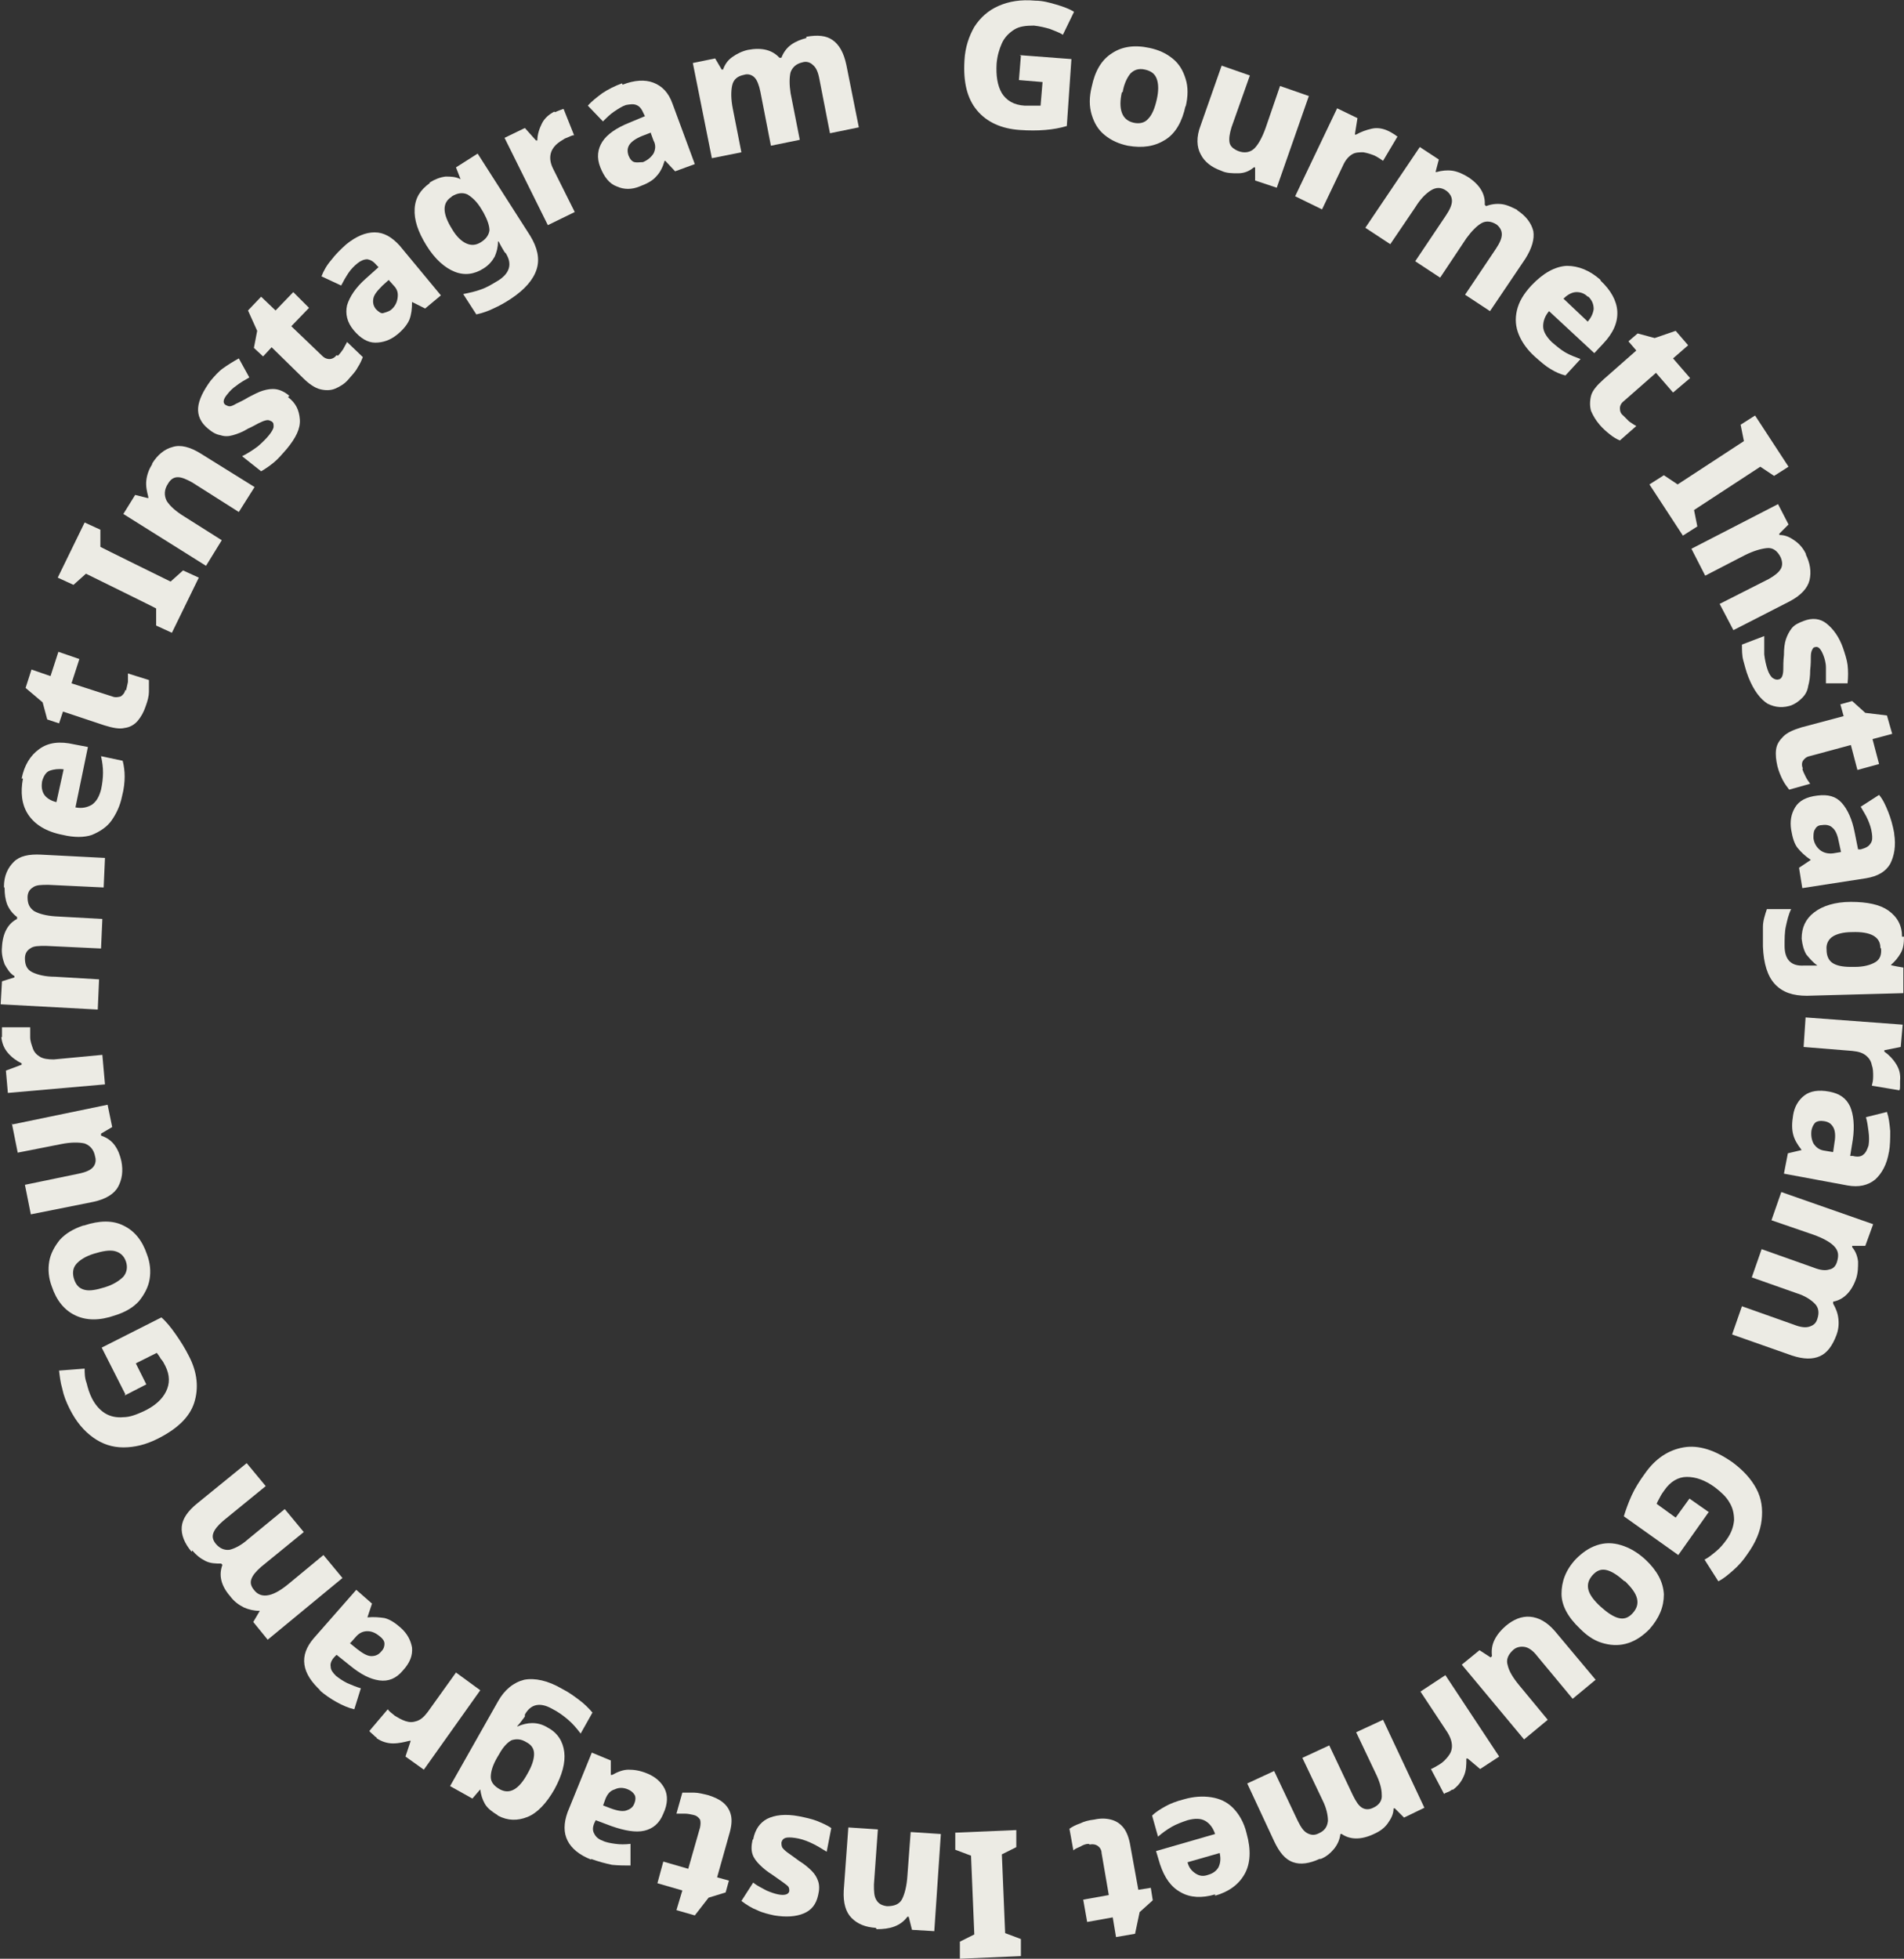 <?xml version="1.0" encoding="UTF-8"?>
<svg xmlns="http://www.w3.org/2000/svg" version="1.1" viewBox="0 0 290.2 298.4">
  <rect x="0" y="0" width="290.2" height="298.4" fill="#333333" stroke="none"/>
  <defs>
    <style>
      .cls-1 {
        fill: #ecebe4;
      }
    </style>
  </defs>
  <!-- Generator: Adobe Illustrator 28.6.0, SVG Export Plug-In . SVG Version: 1.2.0 Build 709)  -->
  <g>
    <g id="_レイヤー_1" data-name="レイヤー_1">
      <g>
        <path class="cls-1" d="M155.4,8.4l7.9.6-.7,10.2c-1,.3-2.1.5-3.3.6-1.2.1-2.5.1-3.9,0-2.8-.2-5-1.2-6.5-3-1.5-1.8-2.1-4.3-1.9-7.6.1-2,.7-3.7,1.5-5.1.9-1.4,2.1-2.5,3.7-3.2,1.6-.7,3.4-1,5.6-.8,1.1,0,2.2.3,3.2.6,1,.3,1.9.6,2.7,1.1l-1.7,3.5c-.6-.4-1.3-.6-2-.9-.7-.2-1.5-.4-2.4-.5-1.2,0-2.2.1-3,.6-.8.5-1.5,1.2-1.9,2.1s-.7,1.9-.8,3.1c-.1,1.8.1,3.3.8,4.5.7,1.1,1.8,1.8,3.5,1.9.4,0,.9,0,1.3,0s.8,0,1.1,0l.3-3.6-3.6-.3.3-3.7Z"/>
        <path class="cls-1" d="M180.7,16.1c-.5,2.4-1.5,4.2-3.1,5.2-1.6,1-3.4,1.3-5.7.9-1.4-.3-2.5-.8-3.5-1.6s-1.6-1.8-2-3.1c-.4-1.3-.4-2.7,0-4.3.5-2.4,1.5-4.1,3.1-5.1,1.5-1,3.4-1.3,5.7-.8,1.4.3,2.5.8,3.5,1.6s1.6,1.8,2,3.1c.4,1.2.4,2.7,0,4.3ZM171,14c-.3,1.3-.3,2.4,0,3.2.3.8.9,1.3,1.8,1.5.9.2,1.7,0,2.2-.6.6-.6,1-1.6,1.3-2.9s.3-2.4,0-3.2c-.3-.8-.9-1.2-1.8-1.4-.9-.2-1.6,0-2.2.6-.5.6-1,1.6-1.2,2.9Z"/>
        <path class="cls-1" d="M199.5,14.6l-4.9,14-3.3-1.1v-2c0,0-.2,0-.2,0-.7.6-1.5.9-2.4.9-.9,0-1.8,0-2.6-.4-1.4-.5-2.5-1.3-3.1-2.5-.6-1.1-.7-2.6,0-4.4l3.2-9.1,4.3,1.5-2.8,7.9c-.3,1-.4,1.7-.3,2.3.1.6.6,1,1.3,1.3,1,.4,1.9.2,2.5-.4.6-.6,1.2-1.7,1.7-3.1l2.2-6.4,4.3,1.5Z"/>
        <path class="cls-1" d="M211.7,20c.2.1.4.2.7.4.2.1.4.3.6.4l-2.2,3.7c-.3-.2-.7-.5-1.3-.8-.5-.2-1.1-.4-1.7-.5-.6,0-1.2,0-1.7.3-.5.3-1,.8-1.4,1.7l-3.2,6.7-4.1-2,6.4-13.4,3.1,1.5-.4,2.5h.2c.7-.4,1.5-.7,2.4-.9.9-.2,1.8,0,2.6.4Z"/>
        <path class="cls-1" d="M231.2,32c1.4.9,2.2,2,2.5,3.2.2,1.2-.2,2.6-1.2,4.2l-5.4,8-3.8-2.5,4.7-7c.6-.9.9-1.6.9-2.2,0-.6-.3-1.1-.8-1.5-.8-.5-1.6-.6-2.3-.2-.7.4-1.5,1.2-2.3,2.3l-4,6-3.8-2.5,4.7-7c.6-.9.9-1.6.9-2.2,0-.6-.3-1.1-.8-1.5-.8-.6-1.6-.6-2.4-.1-.8.5-1.6,1.3-2.4,2.6l-3.8,5.6-3.8-2.5,8.3-12.3,2.9,1.9-.5,1.9h.2c.7-.2,1.5-.3,2.3-.2s1.7.5,2.5,1c1.8,1.2,2.6,2.6,2.5,4.2l.2.2c.8-.3,1.6-.4,2.4-.3.8.1,1.6.5,2.4.9Z"/>
        <path class="cls-1" d="M244,42.8c1.5,1.4,2.4,3,2.5,4.6.1,1.7-.6,3.3-2.1,4.9l-1.4,1.5-6.9-6.4c-.6.7-.9,1.5-.9,2.3,0,.8.5,1.6,1.3,2.4.7.6,1.4,1.2,2.1,1.6.7.4,1.5.7,2.3,1l-2.3,2.5c-.8-.2-1.5-.5-2.3-1-.7-.4-1.5-1.1-2.4-1.9-1.1-1-1.9-2.1-2.4-3.3s-.6-2.4-.3-3.7c.3-1.3,1-2.5,2.2-3.8,1.8-1.9,3.6-2.9,5.4-3,1.8,0,3.5.7,5.1,2.1ZM242,45.2c-.5-.5-1.1-.7-1.7-.7-.6,0-1.3.3-2,1l3.7,3.5c.5-.6.8-1.2.9-1.9,0-.7-.2-1.3-.8-1.9Z"/>
        <path class="cls-1" d="M247.4,63.3c.3.3.6.6.9.9.3.2.7.5,1.1.7l-2.5,2.2c-.5-.2-1-.5-1.5-.9-.5-.4-1.1-.9-1.6-1.5-.6-.7-1-1.4-1.3-2.1-.2-.7-.2-1.5,0-2.3s.9-1.6,1.9-2.5l5-4.4-1.2-1.4,1.4-1.2,2.6.7,3.2-1.1,1.9,2.2-2.3,2,2.6,3-2.6,2.2-2.6-3-4.9,4.3c-.4.3-.6.7-.6,1.1,0,.4.1.8.5,1.1Z"/>
        <path class="cls-1" d="M256.5,81.6l-5.1-7.8,2.2-1.4,2.1,1.4,10.1-6.6-.5-2.5,2.2-1.4,5.1,7.8-2.2,1.4-2.1-1.4-10.1,6.6.5,2.5-2.2,1.4Z"/>
        <path class="cls-1" d="M275.2,84.4c.7,1.4.9,2.7.6,4-.3,1.2-1.3,2.3-3,3.2l-8.6,4.4-2.1-4,7.5-3.8c.9-.5,1.5-1,1.8-1.5.3-.5.3-1.1,0-1.8-.5-1-1.2-1.5-2.1-1.4s-2,.4-3.4,1.1l-6,3.1-2.1-4.1,13.2-6.8,1.6,3.1-1.4,1.4v.2c1,0,1.7.4,2.4.9.7.5,1.3,1.2,1.7,2.1Z"/>
        <path class="cls-1" d="M273.2,107.4c-1.4.5-2.6.4-3.8-.2-1.1-.7-2.1-2-2.9-4-.4-1-.6-1.9-.8-2.6s-.2-1.6-.2-2.4l3.4-1.3c0,.9,0,1.9,0,2.8.1.9.3,1.7.5,2.3.2.6.5,1.1.8,1.3.3.2.6.3.9.2.2,0,.4-.2.5-.4.1-.2.2-.6.2-1.1s0-1.3.1-2.2c0-1,.1-1.8.3-2.4s.5-1.2.9-1.7c.4-.5,1-.8,1.8-1.1,1.3-.5,2.5-.4,3.5.4,1,.8,1.9,2,2.5,3.7.3.9.6,1.8.7,2.6.1.9.1,1.8,0,2.8h-3.3c0-.9,0-1.7,0-2.4s-.2-1.4-.4-1.9c-.4-1-.8-1.4-1.3-1.2-.2,0-.3.2-.4.4s-.2.5-.2,1c0,.5,0,1.2-.1,2.1,0,.9-.1,1.7-.3,2.4-.1.7-.4,1.3-.9,1.8s-1,.9-1.8,1.2Z"/>
        <path class="cls-1" d="M274.7,117.1c.1.4.3.8.5,1.2.2.4.4.7.7,1.1l-3.2.9c-.3-.4-.7-.9-1-1.5-.3-.6-.6-1.3-.8-2.1-.2-.9-.3-1.7-.2-2.5s.5-1.4,1.1-2c.6-.6,1.5-1,2.8-1.4l6.4-1.7-.5-1.8,1.8-.5,2,1.8,3.3.4.8,2.8-3,.8,1,3.8-3.3.9-1-3.8-6.3,1.7c-.5.1-.8.4-1,.7-.2.3-.2.8,0,1.2Z"/>
        <path class="cls-1" d="M288.7,127c.3,1.9,0,3.4-.6,4.6-.7,1.2-1.9,1.9-3.7,2.2l-9.7,1.5-.5-3.1,1.8-1.2h0c-.9-.6-1.5-1.2-2-1.8-.5-.6-.8-1.6-1-2.8-.2-1.3,0-2.4.6-3.4.6-1,1.7-1.6,3.4-1.8,1.6-.2,2.8.1,3.7,1.1.9,1,1.6,2.5,2,4.6l.5,2.5h.4c.7-.2,1.2-.4,1.5-.9.3-.4.3-.9.2-1.6-.1-.7-.3-1.3-.6-2-.3-.7-.7-1.3-1.1-2l2.8-1.8c.6.7,1,1.6,1.4,2.6.4,1,.7,2.1.9,3.2ZM280.6,129.8l-.3-1.4c-.2-1.1-.5-1.9-1-2.3-.4-.4-1-.5-1.6-.4-.6,0-.9.3-1.1.7-.2.3-.2.8-.2,1.3.1.7.4,1.3,1,1.8.5.4,1.2.6,2,.5l1.2-.2Z"/>
        <path class="cls-1" d="M290.2,142.7c0,1-.1,1.8-.5,2.5s-.9,1.3-1.5,1.8h0c0,.1,1.9.4,1.9.4v3.9c.1,0-14.7.4-14.7.4-2.1,0-3.7-.5-4.9-1.8-1.1-1.2-1.7-3.1-1.8-5.7,0-1.1,0-2.1,0-3,0-.9.3-1.8.6-2.7h3.7c-.4.8-.6,1.7-.8,2.6-.2.9-.2,1.9-.2,3,0,2.1,1,3.1,2.9,3h.3c.5,0,1.2,0,1.8,0h0c-.7-.5-1.2-1.1-1.7-1.7-.4-.7-.6-1.5-.7-2.4,0-1.7.6-3,1.9-4s3.2-1.6,5.6-1.6c2.5,0,4.4.4,5.7,1.3,1.4,1,2.1,2.3,2.1,4ZM286.6,144.4c0-1.7-1.5-2.5-4.3-2.4-1.4,0-2.4.3-3,.7-.6.4-1,1.1-.9,2,0,.9.3,1.6.9,2,.6.4,1.5.6,2.8.6h.6c1.4,0,2.4-.3,3.1-.7.7-.4,1-1.1.9-2.1Z"/>
        <path class="cls-1" d="M289.6,164.6c0,.2,0,.5,0,.8s0,.5-.1.7l-4.2-.7c.1-.4.2-.8.2-1.4,0-.6,0-1.2-.2-1.7-.1-.6-.4-1.1-.9-1.5-.5-.4-1.1-.6-2.1-.7l-7.4-.6.3-4.5,14.8,1.1-.3,3.4-2.5.5v.2c.7.5,1.3,1.1,1.8,1.9.5.8.7,1.6.6,2.6Z"/>
        <path class="cls-1" d="M287.9,175.5c-.3,1.9-1.1,3.3-2.1,4.2-1.1.9-2.5,1.2-4.2.9l-9.7-1.8.6-3.1,2.1-.5h0c-.7-.9-1.1-1.6-1.3-2.4s-.2-1.7,0-2.9c.2-1.3.8-2.3,1.7-3,.9-.7,2.2-.9,3.8-.6,1.6.3,2.6,1,3.2,2.3.5,1.2.7,2.9.4,5l-.4,2.5h.4c.7.2,1.3.1,1.6-.2.4-.3.6-.8.8-1.4.1-.7.1-1.3,0-2.1s-.2-1.5-.4-2.2l3.2-.8c.3.9.4,1.8.5,2.9,0,1.1,0,2.2-.2,3.3ZM279.4,175.5l.2-1.4c.2-1.1.1-1.9-.2-2.4s-.7-.8-1.4-.9c-.6-.1-1,0-1.3.2-.3.3-.5.7-.6,1.2-.1.7,0,1.4.3,2,.4.6.9,1,1.7,1.1l1.2.2Z"/>
        <path class="cls-1" d="M279.9,203.4c-.6,1.6-1.4,2.7-2.5,3.2-1.1.5-2.5.5-4.3-.1l-9.1-3.2,1.5-4.3,7.9,2.8c1,.4,1.8.5,2.4.3.6-.2,1-.5,1.2-1.2.3-.9.2-1.7-.4-2.3-.6-.6-1.5-1.2-2.8-1.6l-6.8-2.4,1.5-4.3,7.9,2.8c1,.4,1.8.5,2.4.3.6-.1,1-.5,1.2-1.2.3-1,.2-1.7-.5-2.4-.6-.6-1.7-1.2-3.1-1.7l-6.4-2.2,1.5-4.3,14,4.9-1.2,3.3h-2s0,.2,0,.2c.5.6.8,1.3.9,2.2,0,.8,0,1.7-.3,2.6-.7,2-1.9,3.2-3.5,3.5v.3c.4.7.7,1.4.8,2.3s0,1.7-.3,2.5Z"/>
        <path class="cls-1" d="M260.4,230.4l-4.6,6.5-8.3-5.9c.3-1,.7-2.1,1.2-3.2.5-1.1,1.2-2.2,2-3.3,1.6-2.3,3.6-3.6,5.9-4,2.3-.4,4.8.4,7.5,2.3,1.6,1.2,2.8,2.5,3.6,4s1,3.1.8,4.8-.9,3.4-2.2,5.2c-.6.9-1.3,1.7-2.1,2.4-.8.7-1.5,1.3-2.3,1.7l-2.1-3.3c.6-.3,1.2-.8,1.8-1.3.6-.5,1.1-1.1,1.6-1.8.7-1,1-1.9,1.1-2.9,0-1-.2-1.9-.7-2.7-.5-.9-1.3-1.6-2.2-2.3-1.5-1.1-2.9-1.6-4.3-1.6-1.3,0-2.5.7-3.4,2-.3.4-.5.7-.7,1.1-.2.4-.4.7-.5,1l2.9,2.1,2.1-2.9,3,2.1Z"/>
        <path class="cls-1" d="M240.8,248.1c-1.8-1.7-2.8-3.5-2.8-5.3s.6-3.6,2.2-5.3c1-1,2-1.7,3.2-2.1,1.2-.4,2.4-.4,3.7,0s2.5,1.1,3.7,2.2c1.8,1.7,2.7,3.4,2.8,5.3,0,1.9-.7,3.6-2.2,5.3-1,1-2,1.7-3.2,2.1-1.2.4-2.4.4-3.6.1-1.3-.3-2.5-1-3.7-2.2ZM247.6,240.9c-1-.9-1.9-1.5-2.7-1.7-.8-.2-1.5,0-2.2.8-.6.7-.8,1.4-.6,2.2.2.8.9,1.7,1.9,2.6,1,.9,1.9,1.5,2.7,1.7s1.5,0,2.2-.8c.6-.7.8-1.4.6-2.2-.2-.8-.8-1.6-1.8-2.6Z"/>
        <path class="cls-1" d="M232.3,265l-9.5-11.4,2.7-2.2,1.7,1.1.2-.2c-.1-.9,0-1.7.4-2.5.4-.8,1-1.5,1.7-2.1,1.2-1,2.4-1.5,3.7-1.4s2.6.8,3.8,2.2l6.2,7.4-3.5,2.9-5.4-6.5c-.6-.8-1.3-1.3-1.9-1.4s-1.2,0-1.7.4c-.8.7-1.2,1.5-.9,2.4.2.9.8,1.9,1.8,3.1l4.3,5.2-3.5,2.9Z"/>
        <path class="cls-1" d="M221.4,272.6c-.2.1-.4.3-.7.4-.3.1-.5.2-.6.3l-2-3.8c.3-.1.8-.4,1.3-.7.5-.3.9-.7,1.3-1.2.4-.5.6-1,.6-1.6,0-.6-.2-1.3-.7-2.1l-4.1-6.2,3.8-2.5,8.2,12.4-2.9,1.9-1.9-1.6h-.2c0,1,0,1.8-.4,2.7s-.9,1.5-1.7,2.1Z"/>
        <path class="cls-1" d="M201.1,283.2c-1.5.7-2.9.9-4,.5-1.2-.4-2.1-1.5-2.9-3.2l-4.1-8.8,4.1-1.9,3.6,7.6c.5,1,.9,1.6,1.5,1.9s1.1.3,1.7,0c.9-.4,1.3-1,1.4-1.9,0-.8-.2-1.9-.8-3.1l-3.1-6.5,4.1-1.9,3.6,7.6c.5,1,.9,1.6,1.4,1.9.5.3,1.1.3,1.7,0,.9-.4,1.4-1.1,1.3-2,0-.9-.3-2-1-3.4l-2.9-6.1,4.1-1.9,6.3,13.4-3.1,1.5-1.4-1.4h-.2c0,.9-.4,1.6-.9,2.3-.5.7-1.2,1.2-2.1,1.6-1.9.9-3.6.9-4.9,0h-.2c-.1.9-.5,1.7-1,2.3s-1.2,1.2-2,1.5Z"/>
        <path class="cls-1" d="M185.2,288.6c-2,.6-3.8.5-5.2-.3-1.5-.8-2.5-2.2-3.2-4.3l-.6-2,9-2.6c-.3-.9-.8-1.6-1.5-2-.7-.4-1.6-.4-2.7-.1-.9.3-1.7.6-2.4,1-.7.4-1.4.9-2.1,1.5l-.9-3.2c.6-.6,1.3-1,2-1.4.7-.4,1.7-.8,2.9-1.1,1.4-.4,2.8-.5,4.1-.3,1.3.2,2.4.7,3.3,1.6.9.9,1.7,2.2,2.1,3.9.7,2.5.6,4.6-.3,6.2-.9,1.6-2.4,2.7-4.5,3.3ZM184.2,285.6c.7-.2,1.2-.6,1.5-1.1.3-.6.4-1.3.2-2.2l-4.9,1.4c.2.8.6,1.3,1.2,1.7.6.4,1.2.5,2,.2Z"/>
        <path class="cls-1" d="M165.9,280.9c-.4,0-.9.2-1.2.4-.4.2-.8.3-1.1.6l-.6-3.3c.4-.3,1-.6,1.6-.8.6-.3,1.3-.5,2.2-.6.9-.2,1.7-.2,2.5,0s1.4.6,1.9,1.2c.5.6.9,1.6,1.1,2.9l1.2,6.6,1.9-.3.3,1.9-2,1.8-.7,3.3-2.9.5-.5-3-3.9.7-.6-3.4,3.9-.7-1.1-6.4c0-.5-.3-.9-.6-1.1s-.7-.3-1.2-.2Z"/>
        <path class="cls-1" d="M145.5,279.2l9.4-.4v2.6c0,0-2.2,1.1-2.2,1.1l.5,12,2.4.9v2.6c0,0-9.3.4-9.3.4v-2.6c0,0,2.2-1.1,2.2-1.1l-.5-12-2.4-.9v-2.6Z"/>
        <path class="cls-1" d="M133.5,293.7c-1.6-.1-2.8-.6-3.7-1.5-.9-.9-1.3-2.3-1.2-4.2l.7-9.6,4.5.3-.6,8.4c0,1,0,1.8.4,2.4.3.5.8.8,1.6.9,1.1,0,1.9-.3,2.3-1.1s.7-2,.8-3.5l.5-6.7,4.6.3-1,14.8-3.4-.2-.5-2h-.2c-.5.7-1.2,1.2-2,1.5-.8.3-1.7.4-2.7.4Z"/>
        <path class="cls-1" d="M114.8,280.2c.3-1.5,1-2.5,2.1-3.1,1.2-.6,2.8-.8,4.9-.4,1,.2,1.9.4,2.7.7.7.3,1.5.6,2.2,1.1l-.7,3.6c-.8-.5-1.6-1-2.5-1.4-.9-.4-1.6-.6-2.3-.7-.7-.1-1.2-.1-1.5,0-.3.1-.5.3-.6.7,0,.2,0,.4.1.7.1.2.4.5.8.8.4.3,1,.7,1.8,1.3.8.5,1.4,1,1.9,1.5s.8,1,1,1.6c.2.6.2,1.3,0,2.1-.3,1.4-1,2.3-2.2,2.8-1.2.5-2.7.6-4.5.3-.9-.2-1.8-.4-2.6-.8-.8-.3-1.6-.8-2.4-1.4l1.8-2.8c.6.5,1.3.8,2,1.2.7.3,1.3.5,1.8.6,1,.2,1.6,0,1.7-.5,0-.2,0-.4-.1-.6-.1-.2-.4-.4-.8-.7s-1-.7-1.7-1.2c-.8-.5-1.4-1-1.9-1.5-.5-.5-.9-1-1.1-1.6s-.2-1.3,0-2.2Z"/>
        <path class="cls-1" d="M105.7,276.5c-.4-.1-.9-.2-1.3-.2-.4,0-.8,0-1.3,0l.9-3.2c.5,0,1.1,0,1.8,0,.6,0,1.4.2,2.2.4.9.3,1.6.6,2.2,1.1s1,1.1,1.2,1.9.1,1.8-.3,3.1l-1.8,6.4,1.8.5-.5,1.8-2.6.8-2.1,2.7-2.8-.8.9-3-3.8-1.1.9-3.3,3.8,1.1,1.8-6.3c.1-.5.1-.9,0-1.2-.2-.3-.5-.6-1-.7Z"/>
        <path class="cls-1" d="M90.1,283.3c-1.8-.7-3-1.7-3.6-2.9-.6-1.2-.6-2.6,0-4.3l3.7-9.1,2.9,1.2v2.2c0,0,.2,0,.2,0,.9-.5,1.7-.8,2.5-.8.8,0,1.7.1,2.9.6,1.2.5,2.1,1.3,2.6,2.3.5,1,.5,2.3-.2,3.8-.6,1.5-1.6,2.3-2.9,2.6s-3,0-5-.7l-2.4-.9-.2.4c-.3.7-.3,1.2,0,1.7.2.4.6.8,1.2,1,.6.3,1.3.4,2,.5s1.5.1,2.3,0v3.3c-.8,0-1.8,0-2.8-.1-1-.2-2.1-.5-3.2-.9ZM91.8,275l1.3.5c1.1.4,1.9.5,2.4.3.6-.2,1-.5,1.2-1.1.2-.5.2-1,0-1.3s-.5-.6-1-.8c-.7-.3-1.4-.3-2,0-.7.2-1.1.7-1.4,1.4l-.4,1.1Z"/>
        <path class="cls-1" d="M75.8,276.5c-.8-.5-1.5-1-1.9-1.7s-.6-1.4-.7-2.2h0c0,0-1.2,1.4-1.2,1.4l-3.4-1.9,7.3-12.9c1-1.8,2.4-2.9,4-3.3,1.6-.3,3.6.1,5.8,1.4,1,.5,1.8,1.1,2.6,1.7s1.4,1.2,2,1.9l-1.8,3.2c-.6-.8-1.2-1.5-1.9-2.1-.7-.6-1.5-1.2-2.5-1.7-1.8-1-3.2-.7-4.1.9v.3c-.4.5-.7,1-1.2,1.5h.1c.7-.3,1.5-.5,2.2-.5.8,0,1.6.2,2.4.7,1.5.8,2.3,2.1,2.5,3.7.2,1.6-.3,3.5-1.5,5.7-1.2,2.1-2.6,3.6-4.1,4.2s-3,.6-4.5-.2ZM76.2,272.6c1.5.8,2.9,0,4.2-2.4.7-1.2,1-2.2,1-3,0-.8-.4-1.4-1.2-1.8-.8-.5-1.5-.5-2.2-.3-.6.3-1.3,1-1.9,2.1l-.3.5c-.7,1.2-1,2.2-1,3s.5,1.4,1.4,1.9Z"/>
        <path class="cls-1" d="M57.4,264.7c-.2-.1-.4-.3-.6-.5-.2-.2-.4-.3-.5-.5l2.8-3.3c.2.3.6.6,1.1,1,.5.3,1,.6,1.6.8.6.2,1.1.2,1.7,0,.6-.2,1.1-.6,1.7-1.4l4.3-6,3.7,2.7-8.6,12.1-2.8-2,.8-2.4h-.2c-.8.2-1.6.4-2.5.4-.9,0-1.8-.3-2.5-.8Z"/>
        <path class="cls-1" d="M48.9,257.6c-1.4-1.3-2.3-2.6-2.5-4s.3-2.7,1.4-4l6.5-7.4,2.4,2.1-.7,2.1h0c1-.1,1.9,0,2.6.1.8.2,1.6.7,2.5,1.5,1,.9,1.5,1.9,1.7,3,.1,1.2-.3,2.3-1.4,3.5-1,1.2-2.2,1.7-3.6,1.5s-2.8-.9-4.5-2.3l-2-1.6-.3.3c-.5.5-.7,1.1-.6,1.5,0,.5.3.9.8,1.4.5.4,1.1.8,1.7,1.1.7.3,1.4.6,2.1.8l-1,3.2c-.9-.2-1.8-.6-2.7-1.1-.9-.5-1.8-1.1-2.7-1.9ZM53.3,250.3l1.1.9c.9.7,1.6,1.1,2.2,1.1.6,0,1.1-.2,1.5-.7.4-.4.5-.8.5-1.2,0-.4-.3-.8-.7-1.1-.6-.5-1.2-.8-1.9-.8-.7,0-1.3.3-1.8.9l-.8.9Z"/>
        <path class="cls-1" d="M29.2,236.4c-1.1-1.3-1.6-2.6-1.5-3.8.1-1.2.9-2.4,2.4-3.6l7.5-6.1,2.9,3.5-6.5,5.3c-.8.7-1.3,1.3-1.5,1.9-.2.6,0,1.1.4,1.6.6.7,1.3,1,2.1.9.8-.2,1.8-.7,2.8-1.6l5.6-4.6,2.9,3.5-6.5,5.3c-.8.7-1.3,1.3-1.5,1.9-.2.6,0,1.1.4,1.6.6.8,1.4,1,2.3.8.9-.2,1.9-.8,3.1-1.8l5.2-4.3,2.9,3.5-11.4,9.4-2.2-2.7,1-1.7h-.1c-.8,0-1.6-.2-2.3-.5-.8-.4-1.5-.9-2.1-1.7-1.4-1.6-1.8-3.2-1.2-4.8l-.2-.2c-.8,0-1.6,0-2.4-.4-.8-.4-1.4-.9-2-1.6Z"/>
        <path class="cls-1" d="M19.1,212.4l-3.6-7.1,9.1-4.6c.8.7,1.5,1.6,2.2,2.6.7,1,1.4,2.1,2,3.3,1.3,2.5,1.5,4.9.8,7.1s-2.6,4-5.6,5.5c-1.8.9-3.5,1.3-5.2,1.3-1.7,0-3.2-.5-4.6-1.5-1.4-1-2.6-2.4-3.6-4.4-.5-1-.9-2-1.1-3-.3-1-.4-2-.5-2.8l3.9-.3c0,.7,0,1.4.3,2.2.2.8.4,1.5.8,2.3.5,1,1.2,1.8,2,2.3.8.5,1.8.7,2.8.6,1,0,2-.4,3.1-.9,1.7-.8,2.8-1.8,3.4-3,.6-1.2.6-2.5-.1-3.9-.2-.4-.4-.8-.7-1.1-.2-.4-.4-.6-.6-.9l-3.2,1.6,1.6,3.2-3.3,1.7Z"/>
        <path class="cls-1" d="M12.8,186.7c2.4-.8,4.4-.8,6,0,1.7.8,2.9,2.3,3.6,4.4.5,1.3.6,2.6.4,3.8-.2,1.2-.8,2.3-1.6,3.3-.9,1-2.1,1.7-3.7,2.2-2.3.8-4.3.8-6,0-1.7-.8-2.9-2.3-3.6-4.4-.5-1.3-.6-2.6-.4-3.8.2-1.2.8-2.3,1.6-3.3.9-1,2.1-1.7,3.6-2.2ZM16,196.1c1.3-.4,2.2-1,2.8-1.6.5-.6.7-1.4.4-2.3-.3-.9-.9-1.4-1.7-1.6-.8-.2-1.9,0-3.2.4s-2.2,1-2.7,1.6c-.5.6-.6,1.4-.3,2.3.3.9.8,1.4,1.6,1.6s1.8,0,3.1-.4Z"/>
        <path class="cls-1" d="M1.9,171.3l14.5-3,.7,3.4-1.7,1v.3c.9.3,1.6.8,2.1,1.5s.8,1.5,1,2.4c.3,1.5.1,2.8-.5,3.9-.6,1.1-1.9,1.9-3.8,2.3l-9.5,1.9-.9-4.5,8.2-1.7c1-.2,1.7-.5,2.1-.9.4-.4.6-1,.4-1.7-.2-1.1-.8-1.7-1.6-2-.9-.2-2.1-.2-3.6.1l-6.6,1.3-.9-4.5Z"/>
        <path class="cls-1" d="M.3,158c0-.2,0-.5,0-.8s0-.5,0-.7h4.3c0,.4,0,.8,0,1.5,0,.6.2,1.1.4,1.7s.6,1,1.1,1.3c.5.3,1.2.4,2.1.4l7.4-.7.4,4.5-14.8,1.3-.3-3.4,2.4-.9v-.2c-.8-.4-1.5-.9-2.1-1.6-.6-.7-.9-1.5-1-2.4Z"/>
        <path class="cls-1" d="M.6,135.1c0-1.7.6-2.9,1.5-3.8s2.3-1.2,4.2-1.1l9.7.5-.2,4.5-8.4-.4c-1.1,0-1.9,0-2.4.4-.5.3-.8.8-.8,1.5,0,1,.3,1.6,1,2.1.7.4,1.8.7,3.2.8l7.2.4-.2,4.5-8.4-.4c-1.1,0-1.9,0-2.4.4-.5.3-.8.8-.8,1.5,0,1,.3,1.7,1.1,2.1.8.4,2,.7,3.5.7l6.7.4-.2,4.6-14.8-.8.2-3.5,1.9-.6v-.2c-.7-.4-1.1-1.1-1.5-1.8-.3-.8-.5-1.7-.4-2.6.1-2.1.9-3.6,2.3-4.3v-.3c-.7-.5-1.2-1.2-1.5-1.9-.3-.8-.4-1.6-.4-2.5Z"/>
        <path class="cls-1" d="M3.3,118.6c.4-2,1.3-3.5,2.7-4.5,1.4-1,3.1-1.2,5.3-.7l2.1.4-1.9,9.2c1,.2,1.8,0,2.5-.4.7-.5,1.1-1.2,1.4-2.3.2-.9.3-1.8.3-2.6,0-.8-.1-1.6-.3-2.5l3.3.7c.2.8.3,1.6.3,2.4,0,.8-.1,1.9-.4,3-.3,1.5-.9,2.7-1.6,3.7s-1.8,1.7-3,2.2c-1.2.4-2.7.4-4.4,0-2.6-.5-4.3-1.6-5.3-3.1s-1.2-3.4-.8-5.5ZM6.4,119.2c-.1.7,0,1.3.3,1.8.3.5,1,1,1.9,1.2l1.1-5c-.8-.1-1.5,0-2.1.2s-1,.9-1.2,1.7Z"/>
        <path class="cls-1" d="M19.2,105.2c.1-.4.2-.8.3-1.3,0-.4,0-.8,0-1.3l3.2,1c0,.5,0,1.1,0,1.8,0,.6-.2,1.4-.5,2.2-.3.9-.7,1.6-1.2,2.2-.5.6-1.2,1-2,1.1-.8.2-1.8,0-3.1-.4l-6.3-2.1-.6,1.8-1.8-.6-.7-2.6-2.6-2.2.9-2.8,2.9,1,1.2-3.7,3.2,1.1-1.2,3.7,6.2,2c.5.2.9.1,1.3,0,.3-.2.6-.5.7-1Z"/>
        <path class="cls-1" d="M30.3,88l-4.1,8.4-2.4-1.1v-2.6c.1,0-10.7-5.3-10.7-5.3l-1.9,1.7-2.4-1.1,4.1-8.4,2.4,1.1v2.6c-.1,0,10.7,5.3,10.7,5.3l1.9-1.7,2.4,1.1Z"/>
        <path class="cls-1" d="M23.2,70.6c.8-1.3,1.9-2.2,3.1-2.5,1.2-.4,2.7,0,4.3,1l8.2,5.1-2.4,3.8-7.1-4.5c-.9-.5-1.6-.8-2.2-.8-.6,0-1.1.3-1.5,1-.6.9-.6,1.8-.2,2.6.5.8,1.4,1.6,2.7,2.4l5.7,3.6-2.4,3.9-12.6-7.9,1.8-2.9,2,.5v-.2c-.2-.8-.4-1.6-.3-2.5.1-.9.4-1.7.9-2.5Z"/>
        <path class="cls-1" d="M43.9,60.5c1.2.9,1.7,2,1.8,3.4s-.6,2.8-2,4.5c-.7.8-1.3,1.5-1.9,2-.6.5-1.3,1-2,1.4l-2.9-2.3c.8-.4,1.6-.9,2.4-1.5.7-.6,1.3-1.2,1.7-1.7.4-.5.7-1,.7-1.3,0-.4,0-.6-.3-.8-.2-.1-.4-.2-.6-.2-.2,0-.6.1-1,.3-.5.2-1.1.6-2,1-.8.5-1.6.8-2.3,1-.7.2-1.3.2-1.9,0-.6-.1-1.2-.4-1.9-1-1.1-.9-1.6-2-1.5-3.2s.8-2.6,1.9-4.1c.6-.7,1.2-1.4,1.9-1.9s1.5-1,2.4-1.5l1.6,2.9c-.7.4-1.4.8-1.9,1.2-.6.4-1.1.9-1.4,1.3-.7.8-.8,1.4-.3,1.7.2.1.4.2.6.2.2,0,.5-.1,1-.4.4-.2,1.1-.5,1.9-1,.8-.4,1.5-.8,2.2-1s1.3-.3,2-.2c.6.1,1.3.4,2,1Z"/>
        <path class="cls-1" d="M51.5,54.2c.3-.3.6-.7.8-1,.2-.4.4-.7.6-1.1l2.4,2.3c-.2.5-.4,1-.8,1.6-.3.6-.8,1.1-1.4,1.8-.6.7-1.3,1.1-2,1.4s-1.5.3-2.3.1c-.8-.2-1.7-.8-2.6-1.7l-4.8-4.7-1.3,1.4-1.4-1.3.5-2.6-1.4-3.1,2-2.1,2.2,2.1,2.7-2.8,2.4,2.4-2.7,2.8,4.7,4.5c.4.4.8.5,1.1.5.4,0,.8-.2,1.1-.6Z"/>
        <path class="cls-1" d="M52.8,37.2c1.5-1.2,2.9-1.8,4.3-1.8,1.4,0,2.6.7,3.8,2l6.3,7.6-2.4,2-2-1h0c0,1.1-.1,1.9-.4,2.7-.3.7-.9,1.5-1.9,2.3-1,.8-2.1,1.2-3.3,1.2s-2.3-.7-3.3-1.9c-1-1.2-1.3-2.5-1-3.8.4-1.3,1.3-2.7,2.9-4.1l1.9-1.7-.3-.3c-.5-.6-.9-.8-1.4-.9-.5,0-1,.2-1.5.6-.5.4-1,.9-1.4,1.5-.4.6-.8,1.3-1.1,1.9l-3-1.4c.3-.8.8-1.7,1.5-2.5.6-.8,1.4-1.6,2.3-2.4ZM59.3,42.6l-1,.9c-.8.8-1.3,1.4-1.4,2-.1.6,0,1.1.4,1.6.4.4.8.7,1.1.6s.8-.2,1.2-.5c.6-.5.9-1.1,1-1.8s0-1.3-.6-1.9l-.8-.9Z"/>
        <path class="cls-1" d="M65.5,27.8c.8-.5,1.6-.8,2.4-.9.8,0,1.5,0,2.3.4h0c0,0-.7-1.8-.7-1.8l3.3-2.1,8,12.5c1.1,1.8,1.5,3.5,1,5.1-.5,1.6-1.8,3.1-3.9,4.5-.9.6-1.8,1.1-2.7,1.5-.8.4-1.7.7-2.6.9l-2-3.1c1-.2,1.9-.4,2.7-.7.9-.3,1.7-.8,2.7-1.4,1.7-1.1,2.1-2.5,1.1-4.1l-.2-.2c-.3-.5-.6-1-.9-1.6h-.1c0,.9-.2,1.6-.5,2.3-.4.7-.9,1.3-1.7,1.8-1.4.9-2.9,1.1-4.4.5-1.5-.6-3-1.9-4.3-4-1.3-2.1-1.9-3.9-1.8-5.6.1-1.7.9-2.9,2.3-3.9ZM68.8,30c-1.4.9-1.4,2.5.1,4.9.7,1.2,1.5,1.9,2.2,2.2.7.3,1.4.3,2.2-.2.8-.5,1.2-1.1,1.3-1.8,0-.7-.3-1.6-.9-2.7l-.3-.5c-.7-1.2-1.5-1.9-2.2-2.3-.7-.3-1.5-.2-2.3.3Z"/>
        <path class="cls-1" d="M84.6,17.1c.2-.1.4-.2.7-.3.3-.1.5-.2.6-.2l1.6,4c-.4,0-.8.3-1.4.5-.5.3-1,.6-1.4,1-.4.4-.7.9-.8,1.5-.1.6,0,1.3.4,2.1l3.3,6.6-4.1,2-6.6-13.3,3.1-1.5,1.7,1.9h.2c0-.9.3-1.8.7-2.6.4-.8,1.1-1.4,1.9-1.8Z"/>
        <path class="cls-1" d="M94.9,12.9c1.8-.7,3.4-.8,4.7-.3,1.3.5,2.3,1.5,2.9,3.2l3.4,9.2-3,1.1-1.5-1.6h-.1c-.3,1-.7,1.8-1.3,2.4-.5.6-1.4,1.1-2.5,1.5-1.2.5-2.4.5-3.5,0-1.1-.4-1.9-1.4-2.5-2.9-.6-1.5-.4-2.8.3-3.9s2.1-2.1,4.1-2.9l2.4-1-.2-.4c-.3-.7-.6-1.1-1.1-1.3-.5-.2-1-.1-1.6,0-.6.2-1.2.6-1.8,1-.6.4-1.1.9-1.7,1.5l-2.3-2.4c.6-.7,1.4-1.3,2.2-1.9.9-.6,1.9-1.1,3-1.5ZM99.2,20.2l-1.3.5c-1,.4-1.7.9-2,1.4-.3.5-.3,1-.1,1.6.2.5.5.9.9,1,.4.1.8,0,1.3,0,.7-.3,1.2-.7,1.6-1.3.3-.6.4-1.3,0-2l-.4-1.1Z"/>
        <path class="cls-1" d="M122.9,5.6c1.7-.3,3-.2,4,.5,1,.7,1.7,1.9,2.1,3.8l1.9,9.5-4.4.9-1.6-8.2c-.2-1.1-.5-1.8-1-2.2-.4-.4-1-.6-1.6-.4-.9.2-1.5.7-1.8,1.5-.2.8-.2,1.9,0,3.2l1.4,7.1-4.4.9-1.6-8.2c-.2-1-.5-1.8-.9-2.2-.4-.4-1-.6-1.6-.4-1,.2-1.6.7-1.8,1.6-.2.9-.2,2.1.1,3.6l1.3,6.6-4.5.9-2.9-14.5,3.4-.7,1,1.7h.2c.3-.8.7-1.4,1.4-1.9.7-.5,1.5-.9,2.4-1.1,2.1-.4,3.7,0,4.8,1.2h.3c.3-.8.8-1.5,1.5-2,.7-.5,1.5-.8,2.3-1Z"/>
      </g>
    </g>
  </g>
</svg>